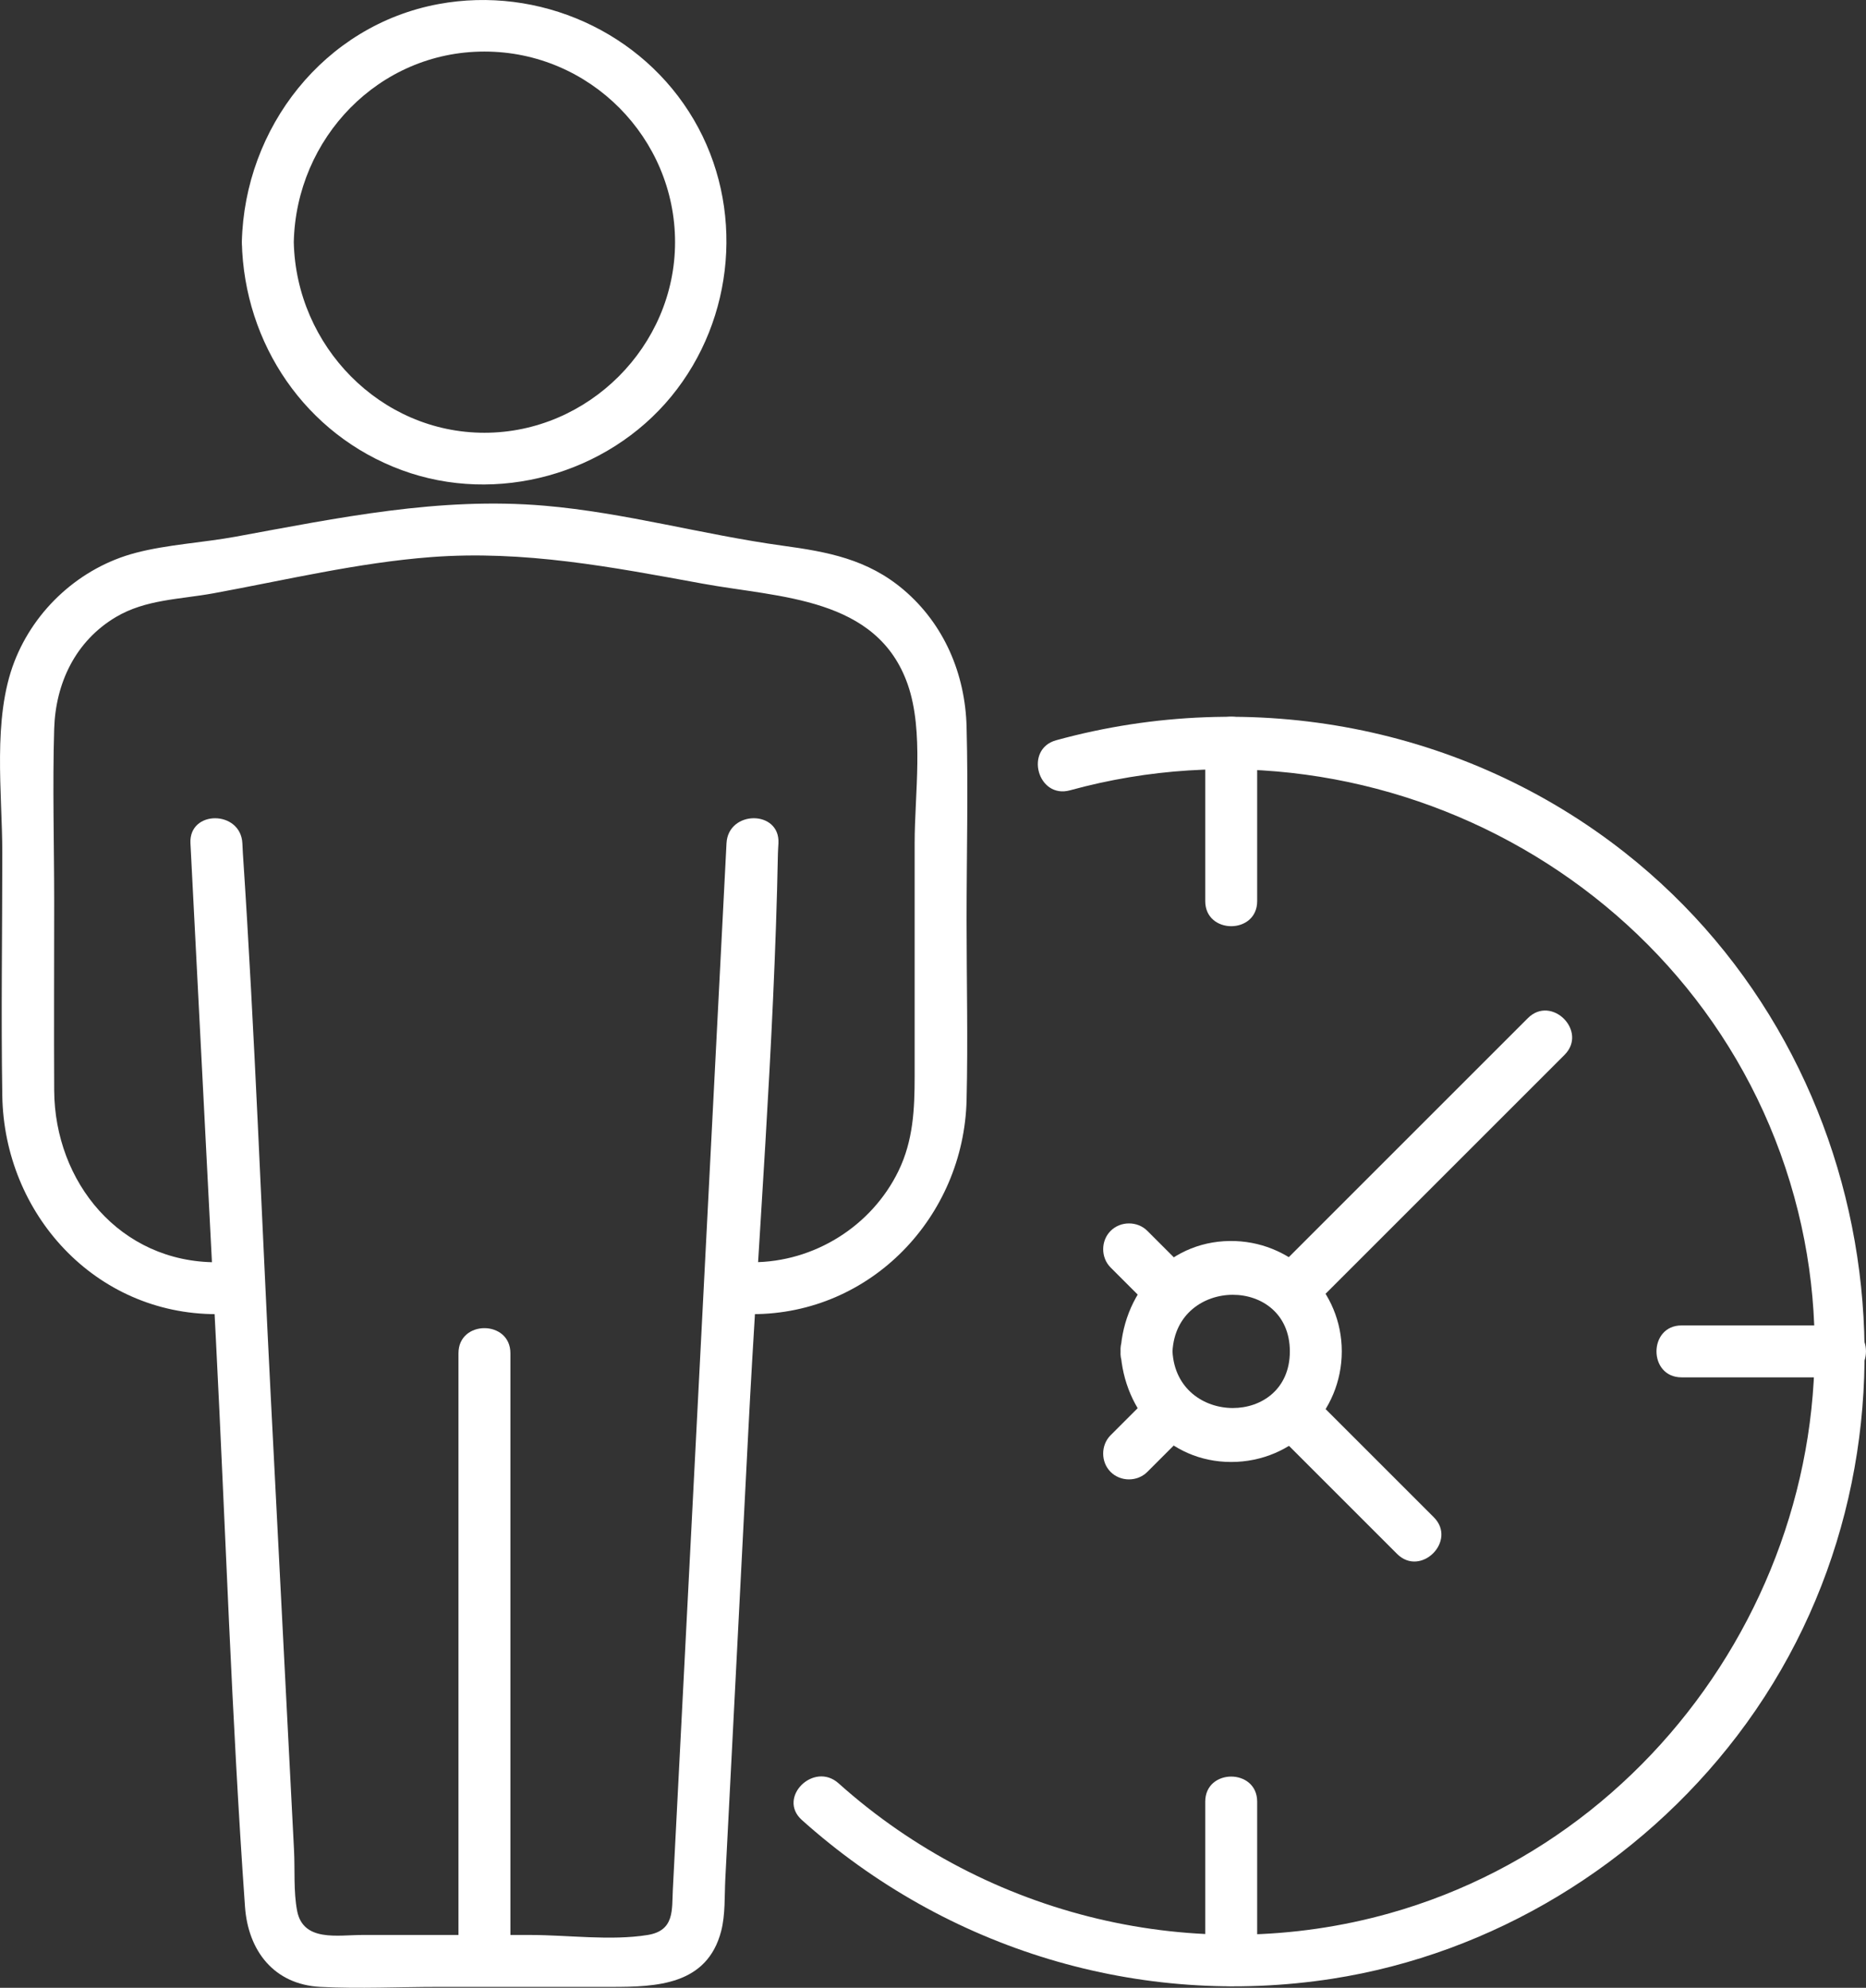 <?xml version="1.0" encoding="UTF-8"?>
<svg id="Layer_1" data-name="Layer 1" xmlns="http://www.w3.org/2000/svg" viewBox="0 0 463.17 493.51">
  <rect x="0" y="0" width="463.17" height="493.51" fill="#333333" stroke="none"/>
  <defs>
    <style>
      .cls-1 {
        fill: #fff;
      }
    </style>
  </defs>
  <g>
    <g>
      <path class="cls-1" d="M180.33,209.36c-1.95,38.12-3.91,76.25-5.86,114.37-2.49,48.46-4.97,96.93-7.46,145.39-.26,5.04.47,10.18-6.24,11.27-9.18,1.49-19.84,0-29.12,0h-41.73c-6.1,0-14.67,1.77-16.17-5.99-.92-4.79-.52-10.22-.77-15.08-.51-9.86-1.01-19.72-1.52-29.57-1.42-27.64-2.83-55.28-4.25-82.92-2.31-45.01-3.94-90.11-6.93-135.08-.05-.8-.08-1.6-.12-2.4-.42-8.25-13.31-8.3-12.89,0,2.11,41.08,4.21,82.15,6.32,123.23,2.4,46.89,3.9,93.94,7.22,140.78.77,10.9,7.14,19.32,18.71,19.92,9.71.5,19.59,0,29.32,0h42.94c11.17,0,23.72-.42,27.22-13.84,1.06-4.05.82-8.76,1.03-12.9.45-8.75.9-17.49,1.35-26.24,1.45-28.2,2.89-56.39,4.34-84.59,2.45-47.84,6.44-95.88,7.37-143.78.02-.86.09-1.72.13-2.58.43-8.29-12.46-8.27-12.89,0h0Z"/>
      <path class="cls-1" d="M53.71,313.38c-23.92,0-40.14-19.87-40.26-42.68-.08-15.56,0-31.13,0-46.69,0-14.33-.43-28.73,0-43.05.34-11.37,5.29-21.81,15.32-27.77,7.4-4.4,15.94-4.38,24.19-5.89,17.84-3.27,35.91-7.61,54.02-8.99,23.02-1.76,44.98,2.48,67.43,6.59,19.11,3.5,43.33,3.29,50.91,25.05,4.06,11.65,1.71,27.24,1.71,39.27v57.98c0,8.14-.35,15.96-4.01,23.5-6.68,13.75-20.98,22.67-36.24,22.67-8.29,0-8.31,12.89,0,12.89,29.46,0,52.44-24.23,53.14-53.14.36-14.86,0-29.78,0-44.65,0-15.99.42-32.05,0-48.04-.34-13.07-5.54-25.42-15.61-33.99-8.98-7.63-18.9-9.44-30.08-10.97-19.78-2.72-39.12-8.21-59.07-9.92-26.14-2.24-51.24,3.03-76.74,7.7-8.09,1.48-16.95,1.94-24.81,4.02-13.64,3.6-24.98,13.9-30.05,27.02-5.49,14.21-2.99,32.57-2.99,47.46,0,20.08-.32,40.19,0,60.27.47,29.32,23,54.24,53.14,54.24,8.29,0,8.31-12.89,0-12.89h0Z"/>
      <path class="cls-1" d="M60.03,60.12c.57,25.26,15.81,47.81,39.73,56.61,23.55,8.67,50.99,1.04,66.87-18.31,15.82-19.28,18.24-47.09,5.59-68.69C159.41,7.84,133.71-3.59,108.86,1.01c-28.45,5.27-48.19,30.71-48.83,59.11-.19,8.3,12.7,8.29,12.89,0,.58-25.8,21.07-47.32,47.32-47.32s47.32,21.52,47.32,47.32-21.51,47.32-47.32,47.32-46.74-21.51-47.32-47.32c-.19-8.28-13.08-8.31-12.89,0Z"/>
    </g>
    <path class="cls-1" d="M126.69,486.84v-150.88c0-8.29-12.89-8.31-12.89,0v150.88c0,8.29,12.89,8.31,12.89,0h0Z"/>
  </g>
  <g>
    <path class="cls-1" d="M199.04,451.85c35.92,32.19,83.87,46.8,131.62,39.41,39.82-6.17,76.17-28.38,100.54-60.34,51.46-67.48,38.67-166.87-27.95-219.3-39.83-31.34-92.33-41.24-141.09-27.84-7.99,2.2-4.6,14.63,3.43,12.43,78.26-21.51,161.17,25.28,180.74,104.64,18.47,74.86-27.22,153.32-101.44,174.16-47.93,13.46-99.77.86-136.74-32.27-6.16-5.52-15.31,3.56-9.11,9.11h0Z"/>
    <path class="cls-1" d="M299.16,184.17v39.55c0,8.29,12.89,8.31,12.89,0v-39.55c0-8.29-12.89-8.31-12.89,0h0Z"/>
    <path class="cls-1" d="M299.16,447.29v39.55c0,8.29,12.89,8.31,12.89,0v-39.55c0-8.29-12.89-8.31-12.89,0h0Z"/>
    <path class="cls-1" d="M417.39,341.95h39.55c8.29,0,8.31-12.89,0-12.89h-39.55c-8.29,0-8.31,12.89,0,12.89h0Z"/>
    <path class="cls-1" d="M278.15,335.51c.8,14.88,11.93,27.45,27.45,27.45s27.45-12.54,27.45-27.45-11.84-26.8-26.31-27.39c-15.97-.66-27.77,12.04-28.6,27.39-.45,8.29,12.44,8.26,12.89,0,1-18.66,29.13-18.82,29.13,0s-28.12,18.66-29.13,0c-.44-8.25-13.34-8.3-12.89,0Z"/>
    <path class="cls-1" d="M295.31,316.1c-3.51-3.51-7.01-7.01-10.52-10.52-2.46-2.46-6.65-2.46-9.11,0-2.47,2.47-2.47,6.64,0,9.11,3.51,3.51,7.01,7.01,10.52,10.52,2.46,2.46,6.65,2.46,9.11,0,2.47-2.47,2.47-6.64,0-9.11h0Z"/>
    <path class="cls-1" d="M355.88,376.67c-10.29-10.29-20.58-20.58-30.87-30.87-5.87-5.87-14.99,3.24-9.11,9.11,10.29,10.29,20.58,20.58,30.87,30.87,5.87,5.87,14.99-3.24,9.11-9.11h0Z"/>
    <path class="cls-1" d="M286.19,345.8c-3.51,3.51-7.01,7.01-10.52,10.52-2.46,2.46-2.46,6.65,0,9.11,2.47,2.47,6.64,2.47,9.11,0,3.51-3.51,7.01-7.01,10.52-10.52,2.46-2.46,2.46-6.65,0-9.11-2.47-2.47-6.64-2.47-9.11,0h0Z"/>
    <path class="cls-1" d="M379.23,252.78c-21.11,21.11-42.21,42.21-63.32,63.32-5.87,5.87,3.24,14.99,9.11,9.11,21.11-21.11,42.21-42.21,63.32-63.32,5.87-5.87-3.24-14.99-9.11-9.11h0Z"/>
  </g>
</svg>